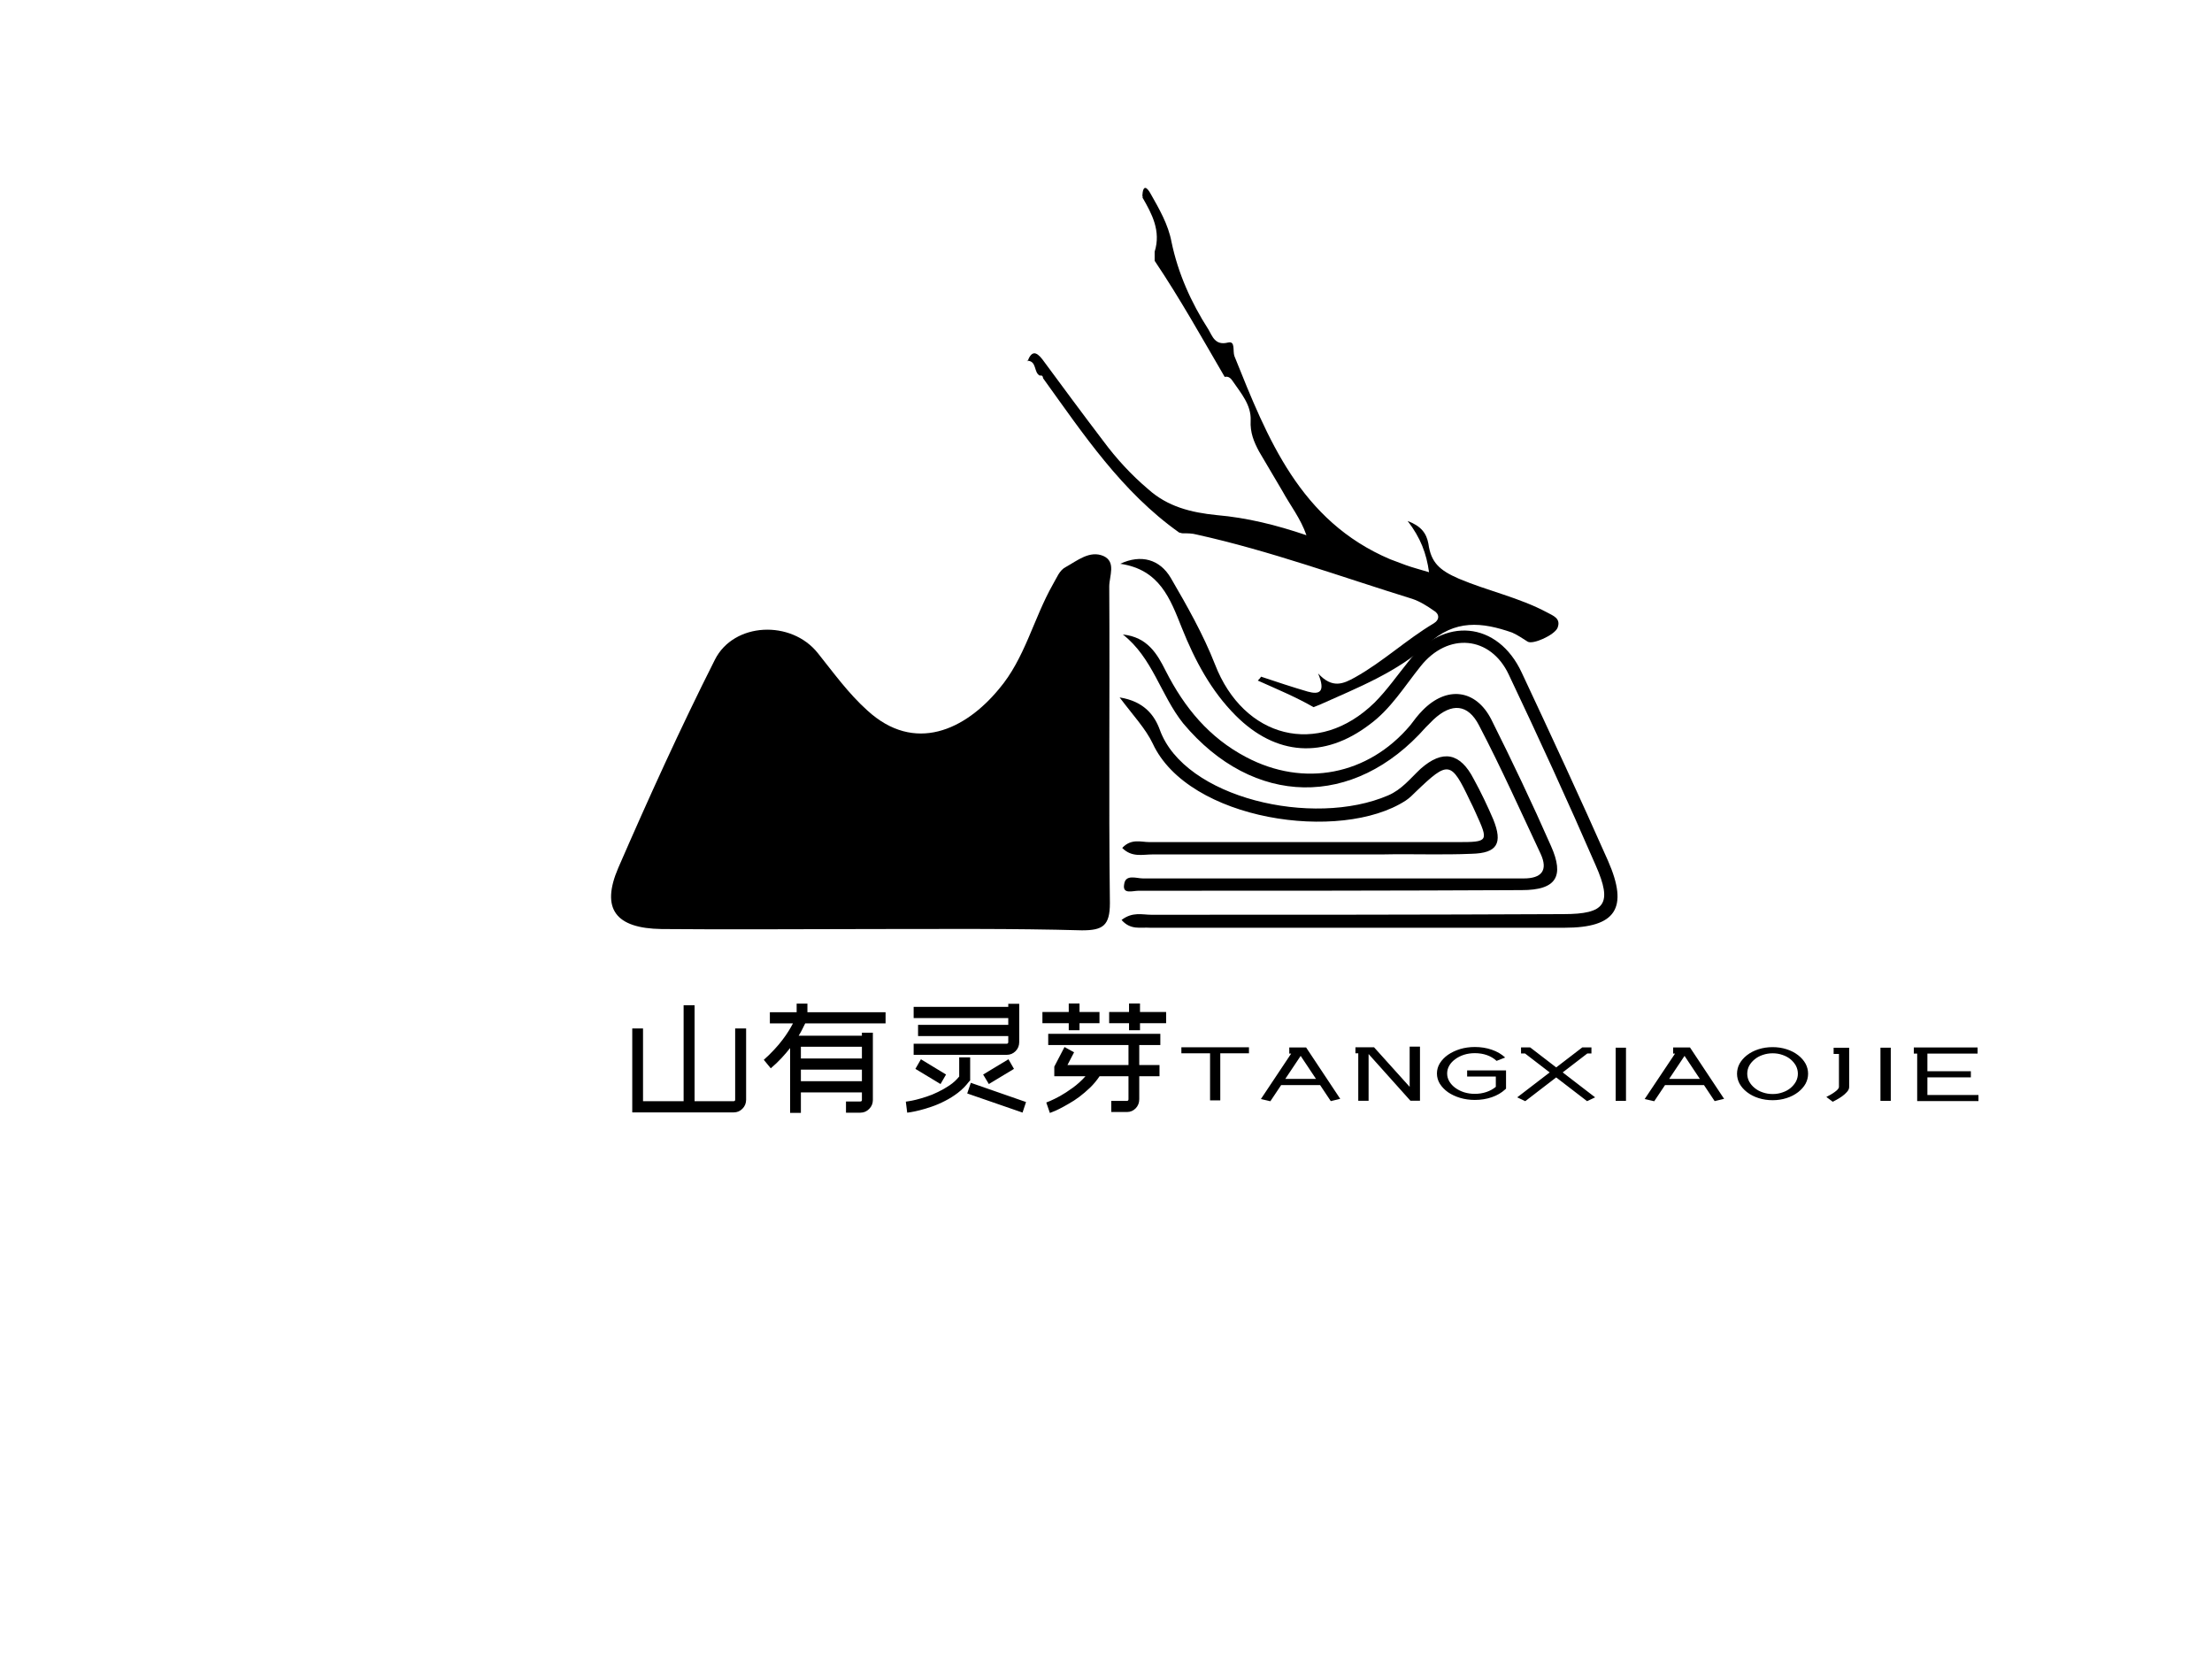 <svg version="1.1" id="图层_1" xmlns="http://www.w3.org/2000/svg" x="0" y="0" viewBox="0 0 341 256" xml:space="preserve"><style>.st0{font-family:'zcoolwenyiti'}</style><path transform="matrix(1.419 0 0 1.452 95.453 168.34)" class="st0" font-size="15.059" font-family="zcoolwenyiti" d="M12.60 0.80L12.60-6.76L13.79-6.76L13.79 0.80Q13.79 1.37 13.39 1.76Q13.00 2.15 12.44 2.15L12.44 2.15L1.42 2.15L1.42-6.76L2.59-6.76L2.59 0.96L7.00 0.96L7.00-9.22L8.19-9.22L8.19 0.96L12.44 0.96Q12.60 0.96 12.60 0.80L12.60 0.80ZM16.47-2.53L15.71-3.43Q16.34-3.98 16.84-4.51Q17.35-5.04 17.74-5.55Q18.13-6.05 18.42-6.51Q18.70-6.96 18.88-7.30L18.88-7.30L16.37-7.30L16.37-8.48L19.28-8.48L19.28-9.40L20.45-9.40L20.45-8.48L28.94-8.48L28.94-7.30L20.21-7.30Q20.09-7.06 19.92-6.73Q19.76-6.40 19.50-5.99L19.50-5.99L26.37-5.99L26.37-6.31L27.56-6.31L27.56 0.83Q27.56 1.39 27.16 1.78Q26.76 2.18 26.20 2.18L26.20 2.18L24.64 2.18L24.64 0.99L26.20 0.99Q26.37 0.99 26.37 0.83L26.37 0.83L26.37 0.03L19.74 0.03L19.74 2.20L18.57 2.20L18.57-4.68Q18.15-4.16 17.63-3.61Q17.12-3.07 16.47-2.53L16.47-2.53ZM19.74-1.16L26.37-1.16L26.37-2.39L19.74-2.39L19.74-1.16ZM26.37-4.82L19.74-4.82L19.74-3.57L26.37-3.57L26.37-4.82ZM43.46-9.38L43.46-5.32Q43.46-4.74 43.06-4.35Q42.66-3.96 42.10-3.96L42.10-3.96L31.99-3.96L31.99-5.14L42.10-5.14Q42.27-5.14 42.27-5.32L42.27-5.32L42.27-5.95L32.47-5.95L32.47-7.14L42.27-7.14L42.27-7.86L31.99-7.86L31.99-9.05L42.27-9.05L42.27-9.38L43.46-9.38ZM34.91-0.86L32.18-2.47L32.78-3.49L35.51-1.87L34.91-0.86ZM40.16-0.86L39.54-1.87L42.29-3.49L42.89-2.47L40.16-0.86ZM38.13-1.25L37.99-1.10Q37.48-0.44 36.80 0.07Q36.13 0.57 35.40 0.93Q34.67 1.30 33.95 1.54Q33.24 1.78 32.66 1.92Q32.09 2.06 31.71 2.12Q31.34 2.18 31.29 2.18L31.29 2.18L31.14 1.01Q31.16 1.01 31.47 0.96Q31.77 0.92 32.27 0.80Q32.77 0.68 33.39 0.48Q34.00 0.29 34.64-0.02Q35.28-0.32 35.89-0.72Q36.49-1.11 36.94-1.66L36.94-1.66L36.94-3.69L38.13-3.69L38.13-1.25ZM44.20 1.05L43.82 2.17L37.81 0.14L38.20-0.99L44.20 1.05ZM48.84-6.57L48.84-7.32L45.98-7.32L45.98-8.51L48.84-8.51L48.84-9.41L50.01-9.41L50.01-8.51L52.18-8.51L52.18-7.32L50.01-7.32L50.01-6.57L48.84-6.57ZM56.58-9.41L56.58-8.51L59.42-8.51L59.42-7.32L56.58-7.32L56.58-6.57L55.39-6.57L55.39-7.32L53.23-7.32L53.23-8.51L55.39-8.51L55.39-9.41L56.58-9.41ZM58.79-5.00L56.50-5.00L56.50-2.88L58.70-2.88L58.70-1.69L56.50-1.69L56.50 0.75Q56.50 1.33 56.11 1.72Q55.72 2.11 55.16 2.11L55.16 2.11L53.46 2.11L53.46 0.93L55.16 0.93Q55.33 0.93 55.33 0.75L55.33 0.75L55.33-1.69L52.19-1.69Q51.73-1.02 51.16-0.48Q50.58 0.06 50.00 0.49Q49.41 0.92 48.84 1.23Q48.28 1.55 47.83 1.77Q47.39 1.99 47.10 2.09Q46.82 2.20 46.79 2.21L46.79 2.21L46.40 1.10Q46.41 1.10 46.83 0.93Q47.26 0.75 47.90 0.41Q48.54 0.06 49.27-0.46Q50.01-0.98 50.66-1.69L50.66-1.69L47.27-1.69L47.27-2.71L48.38-4.79L49.42-4.23L48.70-2.88L55.33-2.88L55.33-5.00L46.61-5.00L46.61-6.19L58.79-6.19L58.79-5.00Z"></path><path transform="matrix(1.675 0 0 1 181.048 168.342)" class="st0" font-size="12" font-family="zcoolwenyiti" d="M4.22 1.27L4.22 1.27L3.28 1.27L3.28-6.46L4.22-6.46L4.22 1.27ZM6.86-5.99L6.86-5.99L0.64-5.99L0.64-6.92L6.86-6.92L6.86-5.99ZM14.39 1.38L14.39 1.38L11.48-5.94L10.57-5.94L10.57-6.89L12.12-6.89L15.26 1.03L14.39 1.38ZM8.83 1.40L8.83 1.40L7.96 1.06L10.99-6.56L11.87-6.22L8.83 1.40ZM13.82-1.09L13.82-1.09L9.58-1.09L9.58-2.04L13.82-2.04L13.82-1.09ZM17.87 1.33L17.87 1.33L16.92 1.33L16.92-6.46L17.87-6.46L17.87 1.33ZM22.60 1.32L22.60 1.32L21.72 1.32L17.81-5.99L16.66-5.99L16.66-6.92L18.37-6.92L21.65-0.82L21.65-7.02L22.60-7.02L22.60 1.32ZM27.65 1.20L27.65 1.20Q26.93 1.20 26.29 0.88Q25.66 0.56 25.18 0.01Q24.71-0.55 24.43-1.29Q24.16-2.03 24.16-2.88L24.16-2.88Q24.16-3.72 24.43-4.46Q24.71-5.21 25.18-5.76Q25.66-6.31 26.29-6.64Q26.93-6.96 27.65-6.96L27.65-6.96Q28.49-6.96 29.21-6.54Q29.94-6.12 30.44-5.34L30.44-5.34L29.65-4.82Q29.28-5.40 28.76-5.71Q28.25-6.01 27.65-6.01L27.65-6.01Q27.12-6.01 26.66-5.77Q26.20-5.52 25.85-5.09Q25.50-4.67 25.30-4.10Q25.10-3.53 25.10-2.88L25.10-2.88Q25.10-2.23 25.30-1.66Q25.50-1.09 25.85-0.66Q26.20-0.23 26.66 0.02Q27.12 0.26 27.65 0.26L27.65 0.26Q28.21 0.26 28.71-0.02Q29.21-0.30 29.58-0.82L29.58-0.82L29.58-2.41L26.94-2.41L26.94-3.35L30.52-3.35L30.52-0.54L30.44-0.42Q29.94 0.36 29.21 0.78Q28.49 1.20 27.65 1.20ZM37.98 1.39L37.98 1.39L32.27-5.96L31.90-5.96L31.90-6.90L32.74-6.90L38.72 0.80L37.98 1.39ZM32.29 1.39L32.29 1.39L31.55 0.80L37.54-6.90L38.38-6.90L38.38-5.96L38.00-5.96L32.29 1.39ZM41.56 1.34L41.56 1.34L40.61 1.34L40.61-6.85L41.56-6.85L41.56 1.34ZM49.72 1.38L49.72 1.38L46.81-5.94L45.90-5.94L45.90-6.89L47.45-6.89L50.59 1.03L49.72 1.38ZM44.16 1.40L44.16 1.40L43.28 1.06L46.32-6.56L47.20-6.22L44.16 1.40ZM49.15-1.09L49.15-1.09L44.90-1.09L44.90-2.04L49.15-2.04L49.15-1.09ZM55.06 1.24L55.06 1.24Q54.37 1.24 53.77 0.92Q53.16 0.60 52.69-0.01L52.69-0.01Q52.25-0.59 52.01-1.31Q51.78-2.04 51.78-2.84L51.78-2.84Q51.78-3.65 52.01-4.38Q52.25-5.11 52.69-5.69L52.69-5.69Q53.16-6.30 53.77-6.62Q54.37-6.94 55.06-6.94L55.06-6.94Q55.73-6.94 56.33-6.62Q56.94-6.30 57.41-5.69L57.41-5.69Q57.85-5.11 58.09-4.38Q58.32-3.65 58.32-2.84L58.32-2.84Q58.32-2.04 58.09-1.31Q57.85-0.59 57.41-0.01L57.41-0.01Q56.94 0.60 56.33 0.92Q55.73 1.24 55.06 1.24ZM55.06-5.99L55.06-5.99Q54.58-5.99 54.15-5.74Q53.72-5.50 53.41-5.07Q53.09-4.64 52.90-4.07Q52.72-3.49 52.72-2.84L52.72-2.84Q52.72-2.20 52.90-1.63Q53.09-1.06 53.41-0.63Q53.72-0.20 54.15 0.04Q54.58 0.29 55.06 0.29L55.06 0.29Q55.54 0.29 55.96 0.04Q56.39-0.20 56.70-0.63Q57.01-1.06 57.20-1.63Q57.38-2.20 57.38-2.84L57.38-2.84Q57.38-3.49 57.20-4.07Q57.01-4.64 56.70-5.07Q56.39-5.50 55.96-5.74Q55.54-5.99 55.06-5.99ZM60.59 1.48L60.59 1.48L60.00 0.74Q60.18 0.60 60.38 0.40Q60.59 0.20 60.76-0.01Q60.94-0.22 61.05-0.43Q61.16-0.64 61.16-0.79L61.16-0.79L61.16-5.89L60.67-5.89L60.67-6.84L62.10-6.84L62.10-0.79Q62.10-0.41 61.90-0.04Q61.70 0.34 61.44 0.65Q61.18 0.96 60.93 1.18Q60.68 1.40 60.59 1.48ZM65.93 1.34L65.93 1.34L64.98 1.34L64.98-6.85L65.93-6.85L65.93 1.34ZM74.00 1.38L74.00 1.38L68.36 1.38L68.36-6.35L69.30-6.35L69.30 0.44L74.00 0.44L74.00 1.38ZM73.30-2.28L73.30-2.28L68.45-2.28L68.45-3.23L73.30-3.23L73.30-2.28ZM73.92-5.94L73.92-5.94L68.05-5.94L68.05-6.89L73.92-6.89L73.92-5.94Z"></path><path d="M188.8 58.1c-3.5-6-6.9-12.1-10.8-17.9v-1.4c1-3.2-.4-5.8-1.9-8.4l.1-.1-.1-.1c.1-1.8.7-1.4 1.3-.3 1.3 2.3 2.7 4.7 3.2 7.4 1 4.8 3 9.3 5.7 13.5.6 1 1 2.5 3 2 1.2-.3.7 1.3 1 2.1 5.1 12.7 10.1 25.4 24 31.3l2.4.9c1.1.4 2.3.7 3.6 1.1-.4-2.9-1.3-5.3-3.3-7.9 2.1.8 2.9 1.9 3.2 3.5.4 2.9 1.7 4.1 4.7 5.4 4.5 1.9 9.3 2.9 13.6 5.2.9.5 2.2.9 1.6 2.4-.5 1.1-3.8 2.6-4.6 2.1-.8-.5-1.5-1-2.4-1.4-4.6-1.6-8.8-2.1-13 1.8-4.7 4.3-10.8 6.7-16.6 9.3-.3.1-.7.3-1 .4-2.8-1.6-5.7-2.8-8.6-4.1.2-.2.4-.4.5-.6 2.4.8 4.8 1.6 7.2 2.3 1.8.5 2.8.1 1.6-2.8 2.2 2.4 3.9 1.6 5.7.6 4.3-2.4 7.9-5.8 12.1-8.3 1-.6.9-1.5 0-2-1-.7-2.1-1.4-3.3-1.8-11-3.4-21.9-7.4-33.2-9.9-.7-.2-1.5-.2-2.2-.2-.2 0-.3-.1-.5-.1-8.9-6.3-14.8-15.2-21-23.8 0-.3-.2-.5-.5-.4-1-.5-.4-2.3-2-2.3l.1.1c.6-1.6 1.3-1.6 2.3-.3 3.1 4.2 6.2 8.4 9.4 12.6 2 2.7 4.3 5.2 6.9 7.4 3 2.7 6.6 3.6 10.6 4 4.6.4 9.1 1.5 13.8 3.1-.9-2.6-2.5-4.6-3.7-6.8-1.2-2-2.4-4.1-3.6-6.1-.8-1.5-1.4-2.9-1.3-4.8.1-2.4-1.5-4.2-2.8-6.1-.4-.6-.8-.7-1.2-.6zM134.8 143.2c-10.9 0-21.9.1-32.8 0-7.1-.1-9.4-3.1-6.7-9.4 4.7-10.8 9.6-21.6 14.9-32.1 2.9-5.8 11.8-6.2 15.9-1 2.4 3 4.7 6.2 7.6 8.8 7.3 6.7 15.1 3 20.3-3.3 4-4.7 5.3-10.8 8.3-16.1.6-1 1-2.2 2-2.7 1.8-1 3.7-2.6 5.8-1.7 2 .9.9 3.1.9 4.7.1 16.3-.1 32.5.1 48.8 0 3.5-1.1 4.2-4.3 4.2-10.7-.3-21.3-.2-32-.2z"></path><path d="M172.9 141.8c1.7-1.3 3.2-.8 4.6-.8 21.2 0 42.3 0 63.5-.1 6.5 0 7.6-1.6 5-7.5-4.3-9.9-8.8-19.7-13.4-29.4-2.8-6-9.4-6.6-13.6-1.3-2.5 3.1-4.6 6.6-7.9 9-7 5.3-14.4 4.8-20.6-1.4-3.8-3.8-6.3-8.5-8.3-13.5-1.8-4.5-3.4-9-9.5-9.9 3.2-1.5 6.1-.7 7.8 2.2 2.5 4.3 5 8.7 6.8 13.3 4.4 11.4 15.9 14.4 24.6 5.9 1.9-1.9 3.5-4.2 5.2-6.3 5.4-7 13.8-6.3 17.5 1.7 4.5 9.6 9 19.3 13.3 29 3.2 7.3 1.2 10.3-6.7 10.3h-63.9c-1.5-.1-3 .4-4.4-1.2z"></path><path d="M173.1 97.8c3.8.4 5.3 3 6.6 5.6 2.9 5.7 6.7 10.3 12.4 13.3 8.9 4.7 18.8 2.8 25.3-4.9.6-.8 1.2-1.6 1.9-2.3 3.7-3.8 8.2-3.3 10.6 1.4 3.2 6.4 6.3 12.9 9.2 19.5 2.1 4.7.8 6.8-4.5 6.8-19.7.1-39.4.1-59.1.1-.9 0-2.5.6-2.2-1 .2-1.6 1.9-.9 2.9-.9H234.9c2.7 0 3.8-1.2 2.6-3.8-3.1-6.6-6.1-13.3-9.5-19.8-1.7-3.3-4.2-3.5-7-.9l-1.2 1.2c-11.1 12.6-26.6 12.3-37.4-.6-3.5-4.4-4.7-10.1-9.3-13.7z"></path><path d="M173 130.7c1.4-1.5 2.9-.9 4.2-.9h47.5c4.8 0 4.8-.1 2.8-4.5-.3-.7-.6-1.3-.9-1.9-2.9-6.1-3.3-6.2-8.3-1.4-.5.5-1 1-1.6 1.4-10 6.5-33.5 3.1-39-8.8-1.1-2.3-3-4.3-5.1-7.1 3.8.6 5.4 2.8 6.2 5 3.8 10.5 23.6 15.1 35.2 10.1 2.1-.9 3.4-2.6 5-4.1 3.4-3 6.1-2.5 8.2 1.6 1.1 2 2.1 4.1 3 6.2 1.5 3.7.6 5.2-3.3 5.3-4.6.2-9.2 0-13.8.1h-35.4c-1.6 0-3.2.5-4.7-1z"></path></svg>